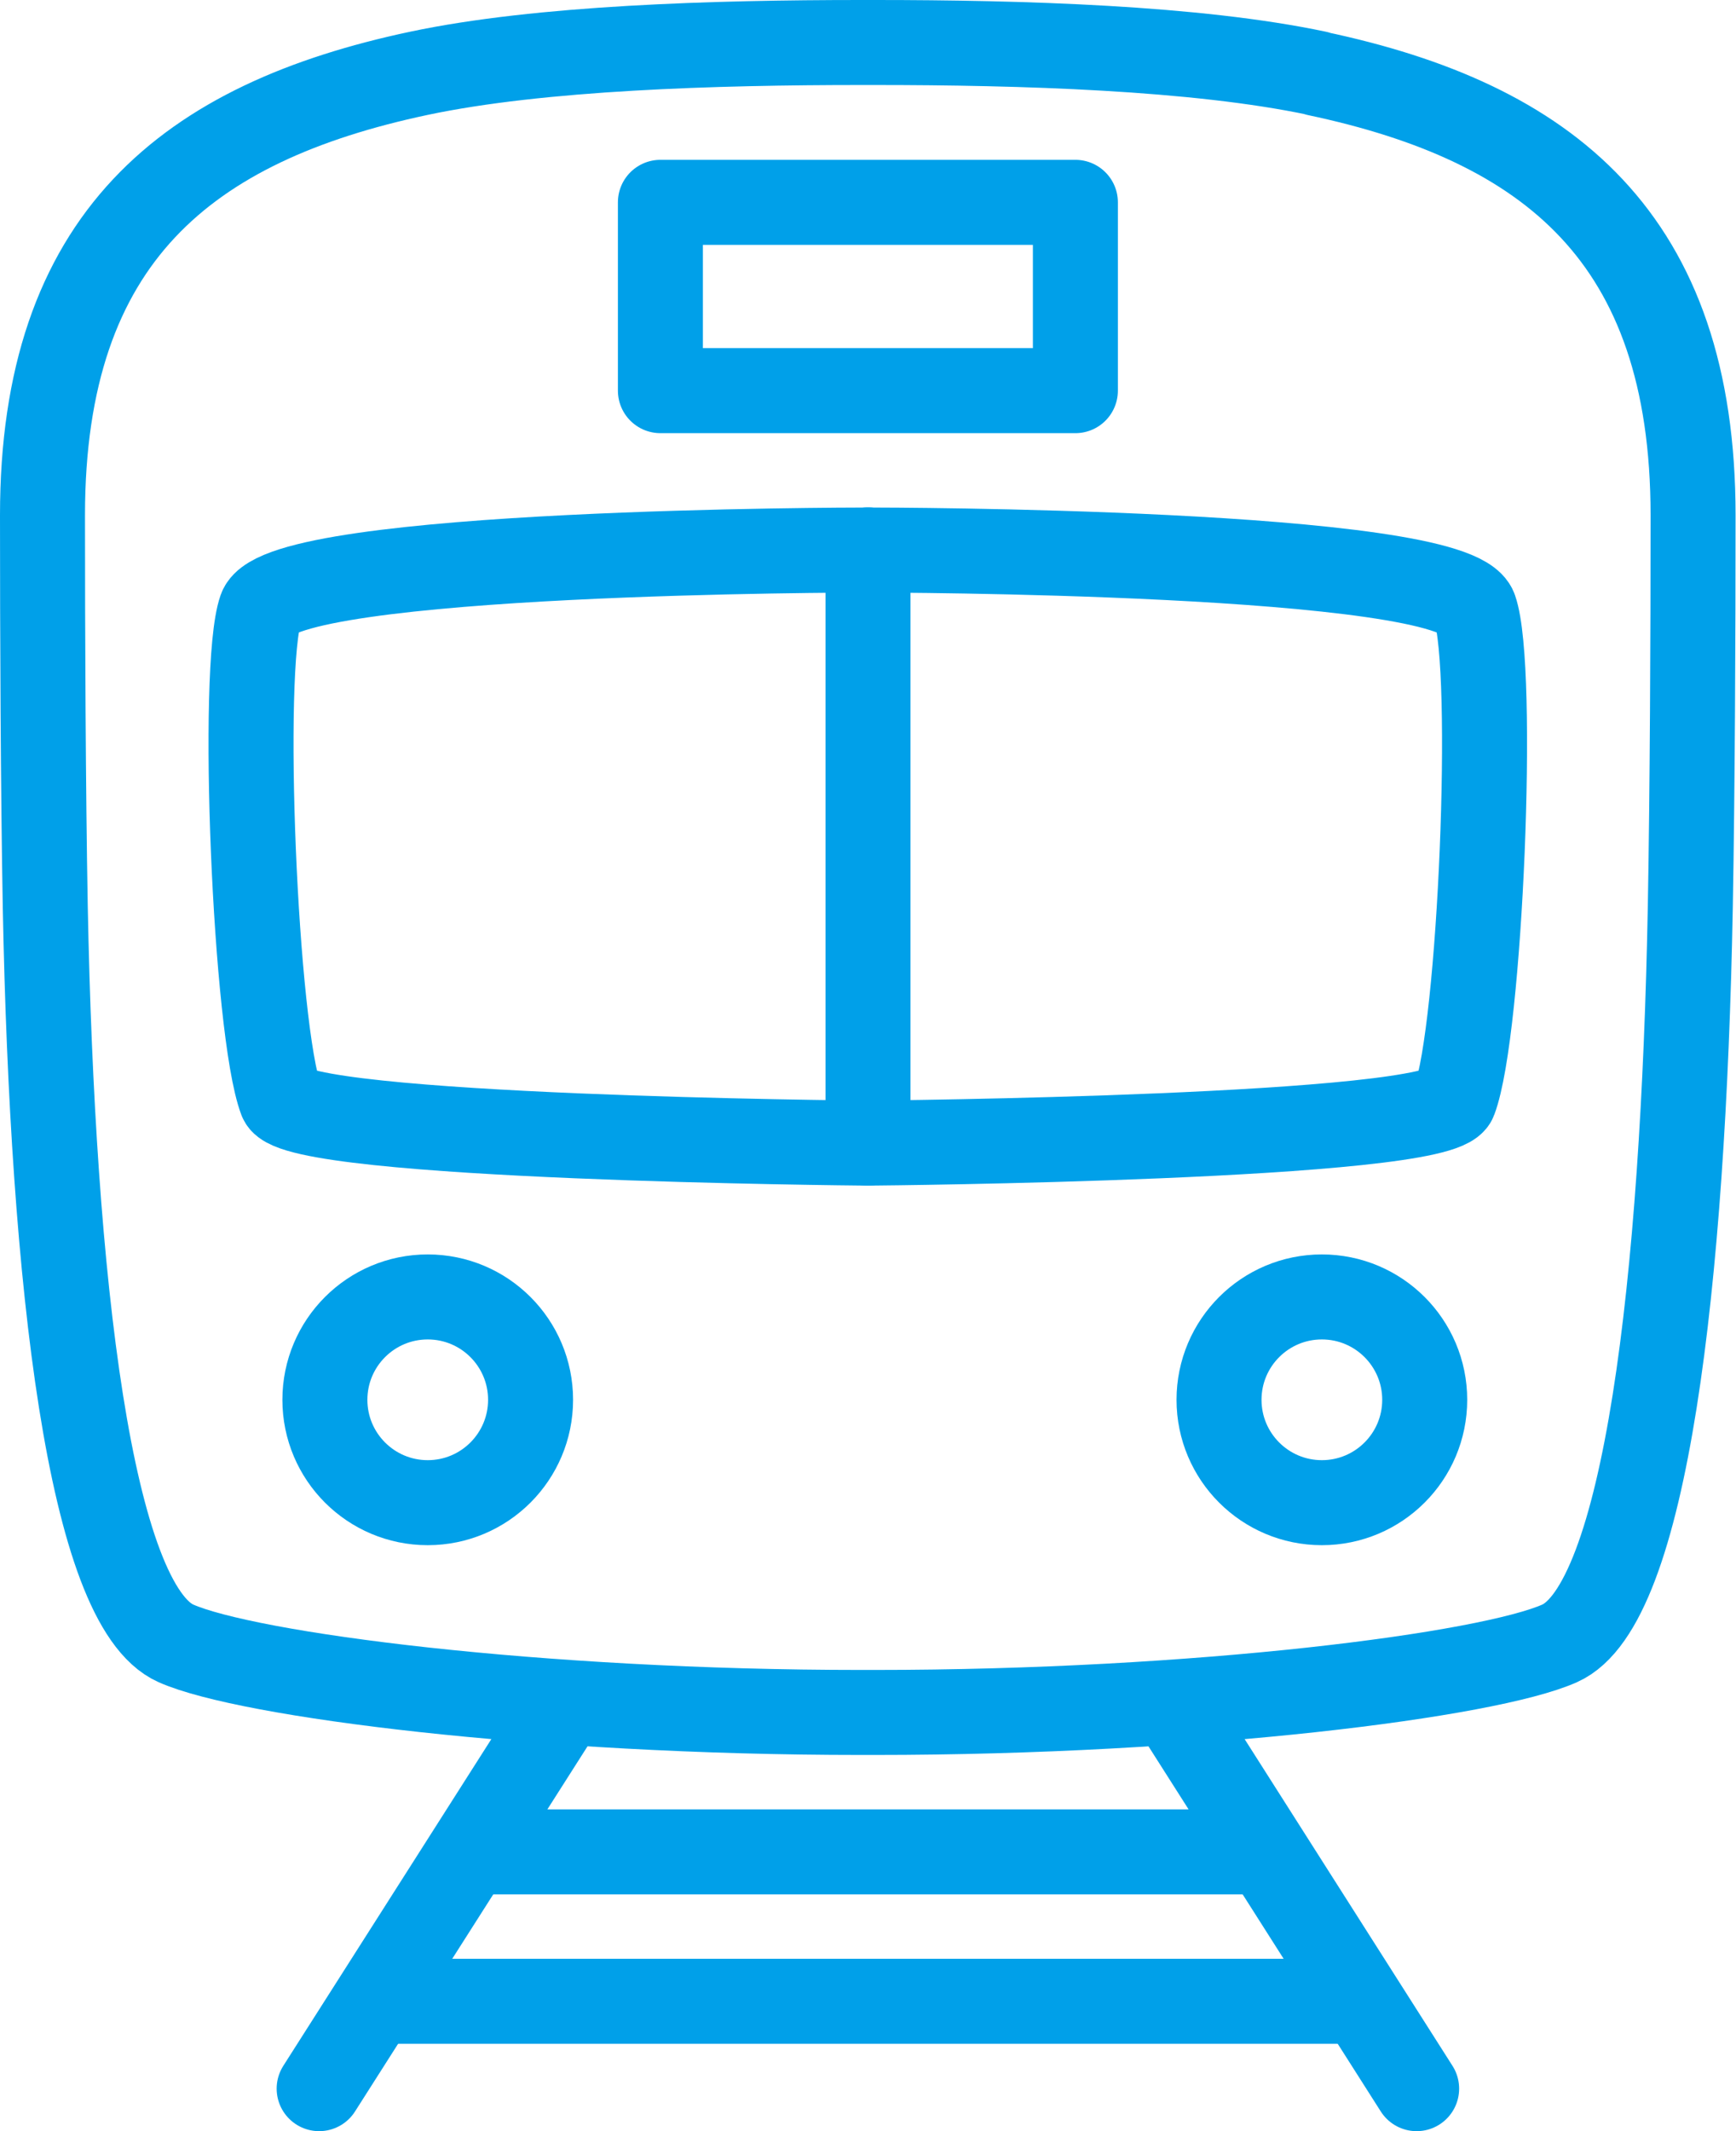 <?xml version="1.0" encoding="UTF-8"?>
<svg id="_レイヤー_2" data-name="レイヤー 2" xmlns="http://www.w3.org/2000/svg" viewBox="0 0 81.7 100.27">
  <defs>
    <style>
      .cls-1 {
        fill: none;
        stroke: #00a0e9;
        stroke-linecap: round;
        stroke-linejoin: round;
        stroke-width: 4px;
      }
    </style>
  </defs>
  <g id="_決定" data-name="決定">
    <g>
      <g>
        <path class="cls-1" d="M61.99,3.45c-5.72-1.21-13.96-1.45-20.82-1.45-.11,0-.21,0-.32,0-.11,0-.21,0-.32,0-6.86,0-15.11.24-20.82,1.45C8.83,5.76,2,11.16,2,24.24c0,5.57.03,12.92.13,18.41.34,17.68,2.1,32.87,6.15,34.67,3.36,1.49,17.04,3.25,32.24,3.25.11,0,.21,0,.32,0,.11,0,.21,0,.32,0,15.2,0,28.88-1.75,32.24-3.25,4.05-1.8,5.82-16.98,6.15-34.67.1-5.49.13-12.84.13-18.41,0-13.08-6.83-18.48-17.7-20.78Z"/>
        <line class="cls-1" x1="55.4" y1="80.56" x2="66.67" y2="98.27"/>
        <line class="cls-1" x1="26.3" y1="80.56" x2="15.02" y2="98.27"/>
        <circle class="cls-1" cx="62.21" cy="65.86" r="4.84"/>
        <circle class="cls-1" cx="20.13" cy="65.86" r="4.84"/>
        <path class="cls-1" d="M69.41,28.66c-.97-2.77-28.28-2.78-28.28-2.78,0,0-.1,0-.29,0-.19,0-.29,0-.29,0,0,0-27.31.01-28.28,2.78-.97,2.77-.27,19.83.96,23.09.68,1.8,27.32,2.03,27.32,2.03,0,0,.1,0,.29,0,.19,0,.29,0,.29,0,0,0,26.64-.23,27.32-2.03,1.23-3.25,1.93-20.31.96-23.09Z"/>
        <rect class="cls-1" x="31.08" y="9.52" width="19.53" height="8.86"/>
        <line class="cls-1" x1="63.25" y1="94.16" x2="18.44" y2="94.16"/>
        <line class="cls-1" x1="59.33" y1="87.13" x2="22.37" y2="87.13"/>
      </g>
      <line class="cls-1" x1="40.85" y1="25.87" x2="40.85" y2="53.78"/>
    </g>
  </g>
</svg>